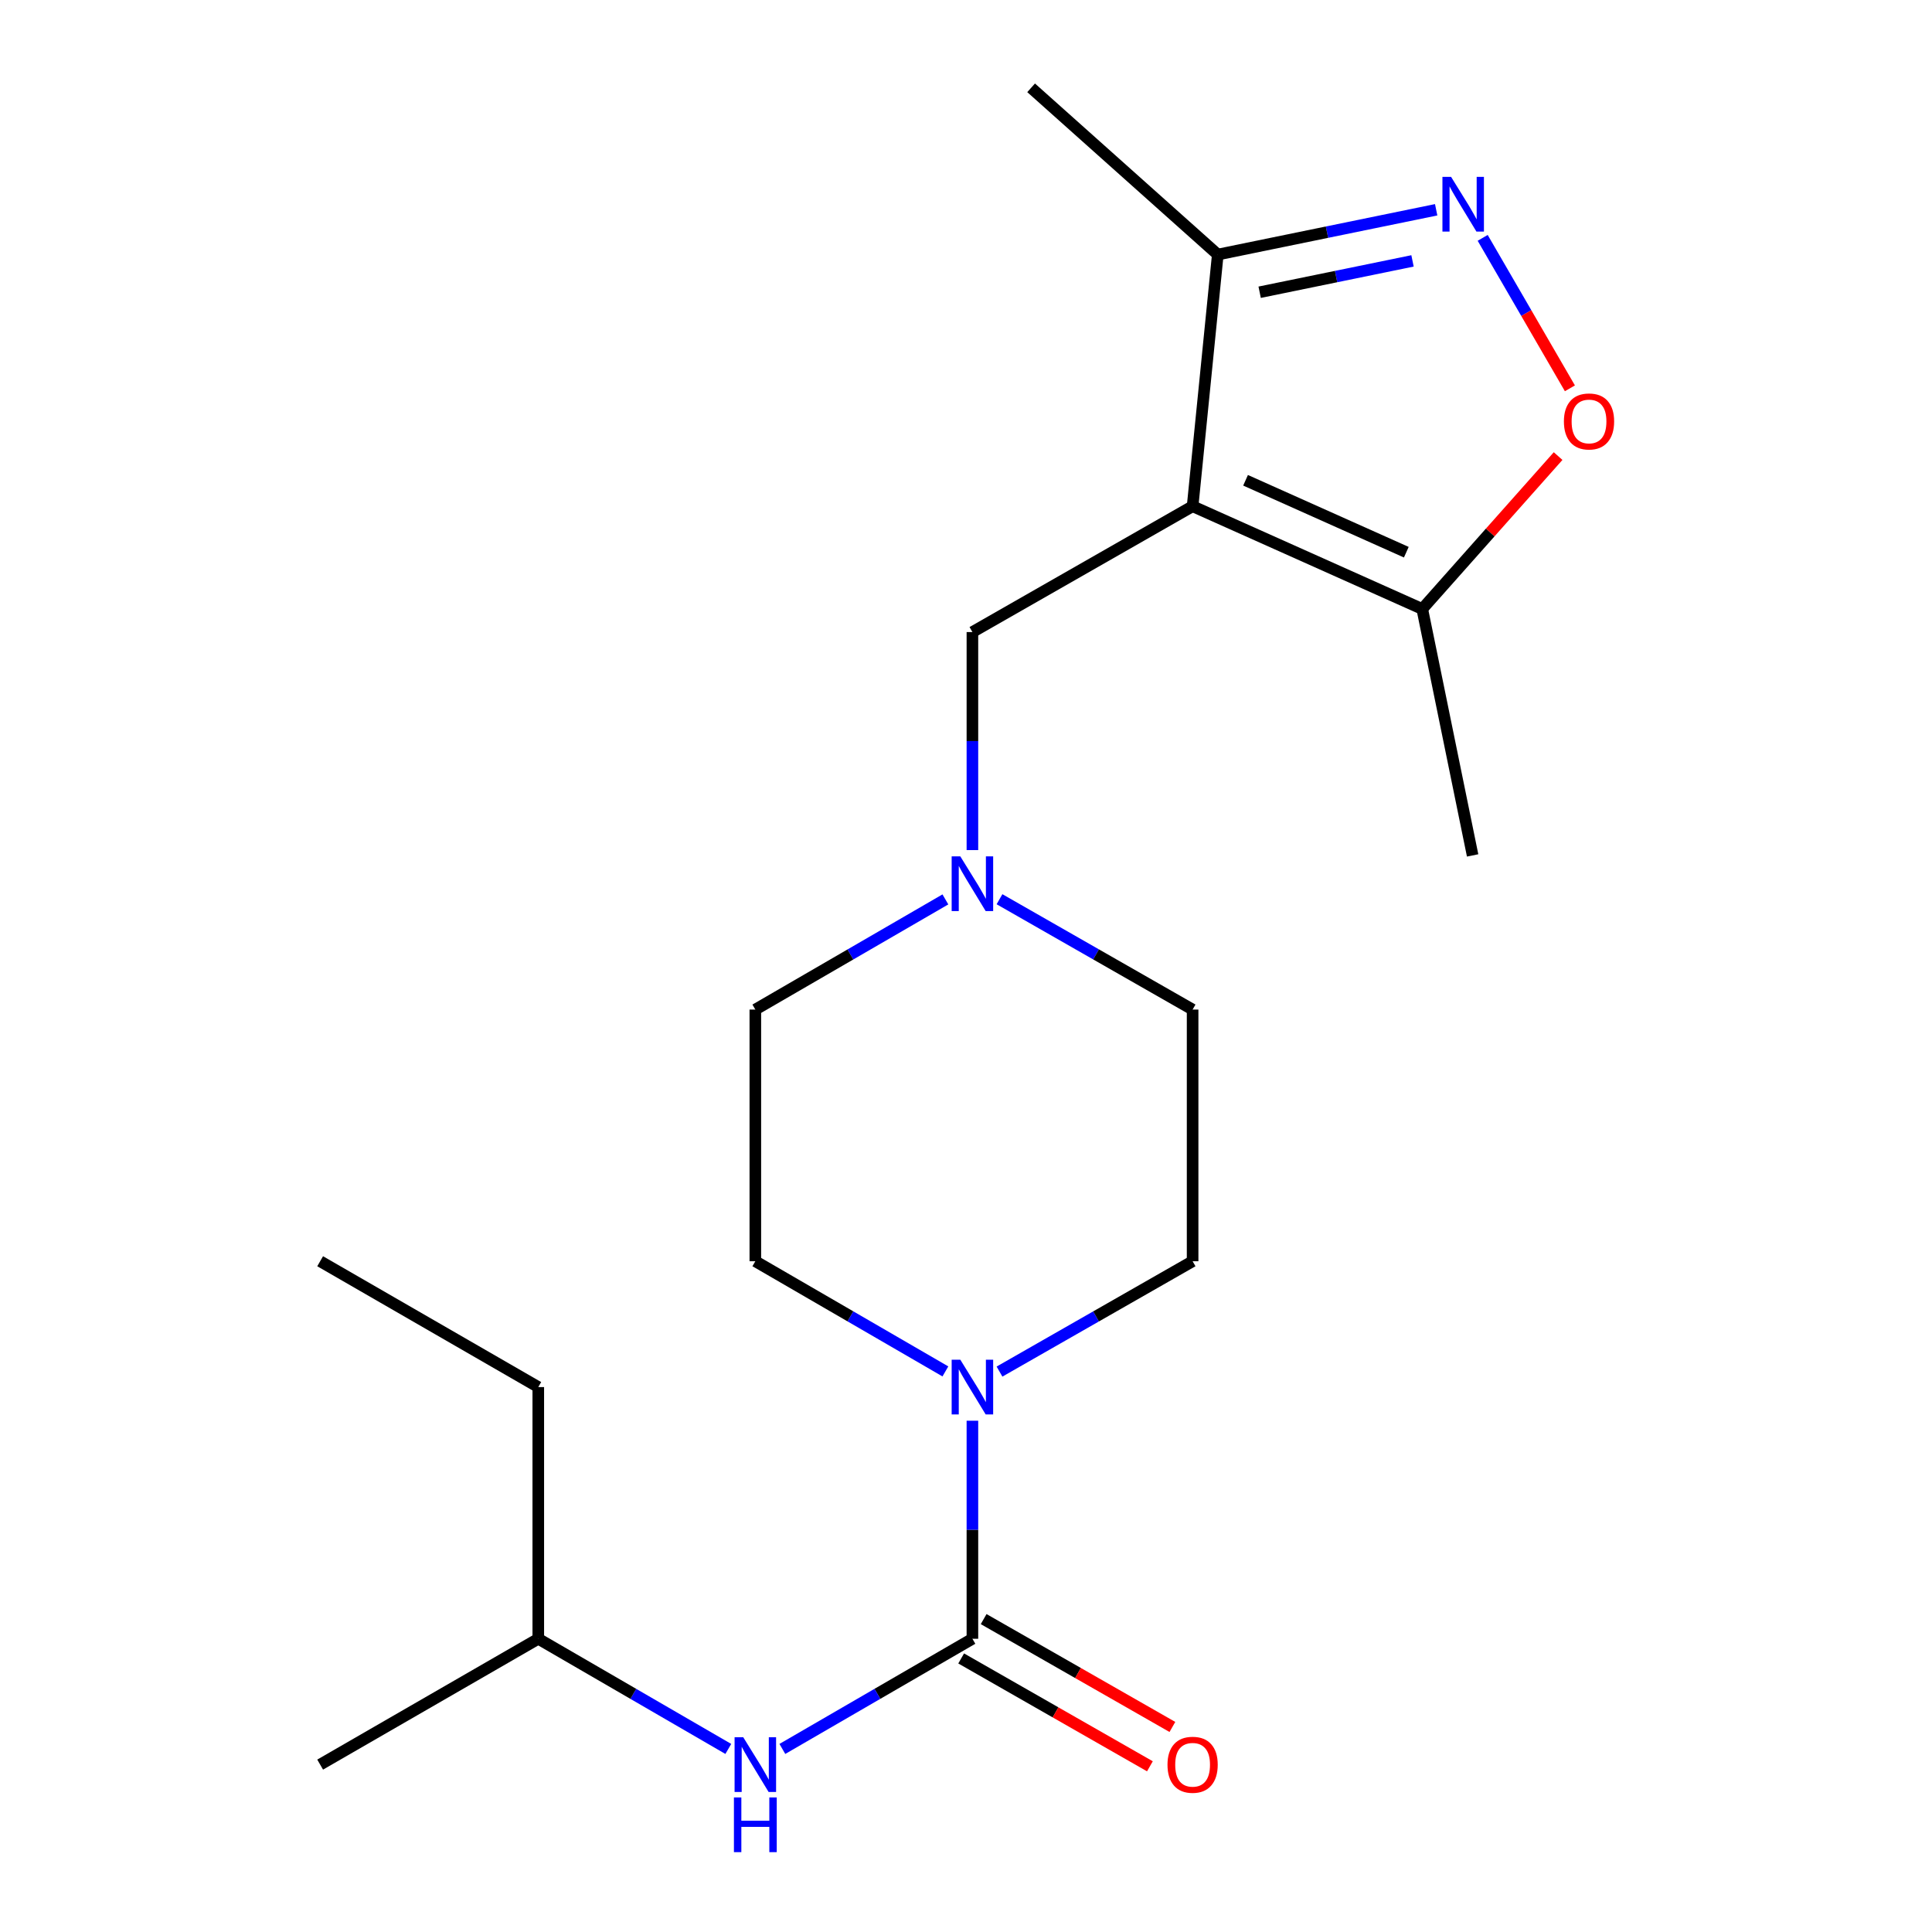 <?xml version='1.0' encoding='iso-8859-1'?>
<svg version='1.1' baseProfile='full'
              xmlns='http://www.w3.org/2000/svg'
                      xmlns:rdkit='http://www.rdkit.org/xml'
                      xmlns:xlink='http://www.w3.org/1999/xlink'
                  xml:space='preserve'
width='1000px' height='1000px' viewBox='0 0 1000 1000'>
<!-- END OF HEADER -->
<rect style='opacity:1.0;fill:#FFFFFF;stroke:none' width='1000' height='1000' x='0' y='0'> </rect>
<path class='bond-4' d='M 617.292,262.026 L 736.153,315.208' style='fill:none;fill-rule:evenodd;stroke:#000000;stroke-width:6px;stroke-linecap:butt;stroke-linejoin:miter;stroke-opacity:1' />
<path class='bond-4' d='M 644.701,248.592 L 727.904,285.819' style='fill:none;fill-rule:evenodd;stroke:#000000;stroke-width:6px;stroke-linecap:butt;stroke-linejoin:miter;stroke-opacity:1' />
<path class='bond-5' d='M 617.292,262.026 L 630.323,131.763' style='fill:none;fill-rule:evenodd;stroke:#000000;stroke-width:6px;stroke-linecap:butt;stroke-linejoin:miter;stroke-opacity:1' />
<path class='bond-6' d='M 617.292,262.026 L 503.318,327.158' style='fill:none;fill-rule:evenodd;stroke:#000000;stroke-width:6px;stroke-linecap:butt;stroke-linejoin:miter;stroke-opacity:1' />
<path class='bond-0' d='M 503.318,848.225 L 503.318,791.795' style='fill:none;fill-rule:evenodd;stroke:#000000;stroke-width:6px;stroke-linecap:butt;stroke-linejoin:miter;stroke-opacity:1' />
<path class='bond-0' d='M 503.318,791.795 L 503.318,735.365' style='fill:none;fill-rule:evenodd;stroke:#0000FF;stroke-width:6px;stroke-linecap:butt;stroke-linejoin:miter;stroke-opacity:1' />
<path class='bond-7' d='M 503.318,848.225 L 454.132,876.737' style='fill:none;fill-rule:evenodd;stroke:#000000;stroke-width:6px;stroke-linecap:butt;stroke-linejoin:miter;stroke-opacity:1' />
<path class='bond-7' d='M 454.132,876.737 L 404.946,905.249' style='fill:none;fill-rule:evenodd;stroke:#0000FF;stroke-width:6px;stroke-linecap:butt;stroke-linejoin:miter;stroke-opacity:1' />
<path class='bond-9' d='M 497.499,858.408 L 546.345,886.321' style='fill:none;fill-rule:evenodd;stroke:#000000;stroke-width:6px;stroke-linecap:butt;stroke-linejoin:miter;stroke-opacity:1' />
<path class='bond-9' d='M 546.345,886.321 L 595.191,914.235' style='fill:none;fill-rule:evenodd;stroke:#FF0000;stroke-width:6px;stroke-linecap:butt;stroke-linejoin:miter;stroke-opacity:1' />
<path class='bond-9' d='M 509.137,838.042 L 557.983,865.955' style='fill:none;fill-rule:evenodd;stroke:#000000;stroke-width:6px;stroke-linecap:butt;stroke-linejoin:miter;stroke-opacity:1' />
<path class='bond-9' d='M 557.983,865.955 L 606.829,893.869' style='fill:none;fill-rule:evenodd;stroke:#FF0000;stroke-width:6px;stroke-linecap:butt;stroke-linejoin:miter;stroke-opacity:1' />
<path class='bond-1' d='M 743.36,108.58 L 686.842,120.171' style='fill:none;fill-rule:evenodd;stroke:#0000FF;stroke-width:6px;stroke-linecap:butt;stroke-linejoin:miter;stroke-opacity:1' />
<path class='bond-1' d='M 686.842,120.171 L 630.323,131.763' style='fill:none;fill-rule:evenodd;stroke:#000000;stroke-width:6px;stroke-linecap:butt;stroke-linejoin:miter;stroke-opacity:1' />
<path class='bond-1' d='M 731.117,135.036 L 691.555,143.15' style='fill:none;fill-rule:evenodd;stroke:#0000FF;stroke-width:6px;stroke-linecap:butt;stroke-linejoin:miter;stroke-opacity:1' />
<path class='bond-1' d='M 691.555,143.15 L 651.992,151.264' style='fill:none;fill-rule:evenodd;stroke:#000000;stroke-width:6px;stroke-linecap:butt;stroke-linejoin:miter;stroke-opacity:1' />
<path class='bond-20' d='M 767.433,123.119 L 790.007,162.057' style='fill:none;fill-rule:evenodd;stroke:#0000FF;stroke-width:6px;stroke-linecap:butt;stroke-linejoin:miter;stroke-opacity:1' />
<path class='bond-20' d='M 790.007,162.057 L 812.581,200.994' style='fill:none;fill-rule:evenodd;stroke:#FF0000;stroke-width:6px;stroke-linecap:butt;stroke-linejoin:miter;stroke-opacity:1' />
<path class='bond-2' d='M 517.34,709.935 L 567.316,681.376' style='fill:none;fill-rule:evenodd;stroke:#0000FF;stroke-width:6px;stroke-linecap:butt;stroke-linejoin:miter;stroke-opacity:1' />
<path class='bond-2' d='M 567.316,681.376 L 617.292,652.816' style='fill:none;fill-rule:evenodd;stroke:#000000;stroke-width:6px;stroke-linecap:butt;stroke-linejoin:miter;stroke-opacity:1' />
<path class='bond-21' d='M 489.331,709.84 L 440.145,681.328' style='fill:none;fill-rule:evenodd;stroke:#0000FF;stroke-width:6px;stroke-linecap:butt;stroke-linejoin:miter;stroke-opacity:1' />
<path class='bond-21' d='M 440.145,681.328 L 390.96,652.816' style='fill:none;fill-rule:evenodd;stroke:#000000;stroke-width:6px;stroke-linecap:butt;stroke-linejoin:miter;stroke-opacity:1' />
<path class='bond-3' d='M 806.472,236.067 L 771.312,275.637' style='fill:none;fill-rule:evenodd;stroke:#FF0000;stroke-width:6px;stroke-linecap:butt;stroke-linejoin:miter;stroke-opacity:1' />
<path class='bond-3' d='M 771.312,275.637 L 736.153,315.208' style='fill:none;fill-rule:evenodd;stroke:#000000;stroke-width:6px;stroke-linecap:butt;stroke-linejoin:miter;stroke-opacity:1' />
<path class='bond-15' d='M 736.153,315.208 L 762.229,442.761' style='fill:none;fill-rule:evenodd;stroke:#000000;stroke-width:6px;stroke-linecap:butt;stroke-linejoin:miter;stroke-opacity:1' />
<path class='bond-16' d='M 630.323,131.763 L 533.707,45.455' style='fill:none;fill-rule:evenodd;stroke:#000000;stroke-width:6px;stroke-linecap:butt;stroke-linejoin:miter;stroke-opacity:1' />
<path class='bond-8' d='M 503.318,327.158 L 503.318,383.581' style='fill:none;fill-rule:evenodd;stroke:#000000;stroke-width:6px;stroke-linecap:butt;stroke-linejoin:miter;stroke-opacity:1' />
<path class='bond-8' d='M 503.318,383.581 L 503.318,440.005' style='fill:none;fill-rule:evenodd;stroke:#0000FF;stroke-width:6px;stroke-linecap:butt;stroke-linejoin:miter;stroke-opacity:1' />
<path class='bond-14' d='M 376.973,905.248 L 327.794,876.736' style='fill:none;fill-rule:evenodd;stroke:#0000FF;stroke-width:6px;stroke-linecap:butt;stroke-linejoin:miter;stroke-opacity:1' />
<path class='bond-14' d='M 327.794,876.736 L 278.615,848.225' style='fill:none;fill-rule:evenodd;stroke:#000000;stroke-width:6px;stroke-linecap:butt;stroke-linejoin:miter;stroke-opacity:1' />
<path class='bond-12' d='M 489.331,465.529 L 440.145,494.041' style='fill:none;fill-rule:evenodd;stroke:#0000FF;stroke-width:6px;stroke-linecap:butt;stroke-linejoin:miter;stroke-opacity:1' />
<path class='bond-12' d='M 440.145,494.041 L 390.96,522.553' style='fill:none;fill-rule:evenodd;stroke:#000000;stroke-width:6px;stroke-linecap:butt;stroke-linejoin:miter;stroke-opacity:1' />
<path class='bond-13' d='M 517.34,465.434 L 567.316,493.994' style='fill:none;fill-rule:evenodd;stroke:#0000FF;stroke-width:6px;stroke-linecap:butt;stroke-linejoin:miter;stroke-opacity:1' />
<path class='bond-13' d='M 567.316,493.994 L 617.292,522.553' style='fill:none;fill-rule:evenodd;stroke:#000000;stroke-width:6px;stroke-linecap:butt;stroke-linejoin:miter;stroke-opacity:1' />
<path class='bond-10' d='M 617.292,652.816 L 617.292,522.553' style='fill:none;fill-rule:evenodd;stroke:#000000;stroke-width:6px;stroke-linecap:butt;stroke-linejoin:miter;stroke-opacity:1' />
<path class='bond-11' d='M 390.96,652.816 L 390.96,522.553' style='fill:none;fill-rule:evenodd;stroke:#000000;stroke-width:6px;stroke-linecap:butt;stroke-linejoin:miter;stroke-opacity:1' />
<path class='bond-17' d='M 278.615,848.225 L 278.615,717.948' style='fill:none;fill-rule:evenodd;stroke:#000000;stroke-width:6px;stroke-linecap:butt;stroke-linejoin:miter;stroke-opacity:1' />
<path class='bond-18' d='M 278.615,848.225 L 165.709,913.356' style='fill:none;fill-rule:evenodd;stroke:#000000;stroke-width:6px;stroke-linecap:butt;stroke-linejoin:miter;stroke-opacity:1' />
<path class='bond-19' d='M 278.615,717.948 L 165.709,652.816' style='fill:none;fill-rule:evenodd;stroke:#000000;stroke-width:6px;stroke-linecap:butt;stroke-linejoin:miter;stroke-opacity:1' />
<path  class='atom-2' d='M 751.082 91.552
L 760.362 106.552
Q 761.282 108.032, 762.762 110.712
Q 764.242 113.392, 764.322 113.552
L 764.322 91.552
L 768.082 91.552
L 768.082 119.872
L 764.202 119.872
L 754.242 103.472
Q 753.082 101.552, 751.842 99.353
Q 750.642 97.153, 750.282 96.472
L 750.282 119.872
L 746.602 119.872
L 746.602 91.552
L 751.082 91.552
' fill='#0000FF'/>
<path  class='atom-3' d='M 497.058 703.788
L 506.338 718.788
Q 507.258 720.268, 508.738 722.948
Q 510.218 725.628, 510.298 725.788
L 510.298 703.788
L 514.058 703.788
L 514.058 732.108
L 510.178 732.108
L 500.218 715.708
Q 499.058 713.788, 497.818 711.588
Q 496.618 709.388, 496.258 708.708
L 496.258 732.108
L 492.578 732.108
L 492.578 703.788
L 497.058 703.788
' fill='#0000FF'/>
<path  class='atom-4' d='M 809.474 218.138
Q 809.474 211.338, 812.834 207.538
Q 816.194 203.738, 822.474 203.738
Q 828.754 203.738, 832.114 207.538
Q 835.474 211.338, 835.474 218.138
Q 835.474 225.018, 832.074 228.938
Q 828.674 232.818, 822.474 232.818
Q 816.234 232.818, 812.834 228.938
Q 809.474 225.058, 809.474 218.138
M 822.474 229.618
Q 826.794 229.618, 829.114 226.738
Q 831.474 223.818, 831.474 218.138
Q 831.474 212.578, 829.114 209.778
Q 826.794 206.938, 822.474 206.938
Q 818.154 206.938, 815.794 209.738
Q 813.474 212.538, 813.474 218.138
Q 813.474 223.858, 815.794 226.738
Q 818.154 229.618, 822.474 229.618
' fill='#FF0000'/>
<path  class='atom-8' d='M 384.7 899.196
L 393.98 914.196
Q 394.9 915.676, 396.38 918.356
Q 397.86 921.036, 397.94 921.196
L 397.94 899.196
L 401.7 899.196
L 401.7 927.516
L 397.82 927.516
L 387.86 911.116
Q 386.7 909.196, 385.46 906.996
Q 384.26 904.796, 383.9 904.116
L 383.9 927.516
L 380.22 927.516
L 380.22 899.196
L 384.7 899.196
' fill='#0000FF'/>
<path  class='atom-8' d='M 379.88 930.348
L 383.72 930.348
L 383.72 942.388
L 398.2 942.388
L 398.2 930.348
L 402.04 930.348
L 402.04 958.668
L 398.2 958.668
L 398.2 945.588
L 383.72 945.588
L 383.72 958.668
L 379.88 958.668
L 379.88 930.348
' fill='#0000FF'/>
<path  class='atom-9' d='M 497.058 443.261
L 506.338 458.261
Q 507.258 459.741, 508.738 462.421
Q 510.218 465.101, 510.298 465.261
L 510.298 443.261
L 514.058 443.261
L 514.058 471.581
L 510.178 471.581
L 500.218 455.181
Q 499.058 453.261, 497.818 451.061
Q 496.618 448.861, 496.258 448.181
L 496.258 471.581
L 492.578 471.581
L 492.578 443.261
L 497.058 443.261
' fill='#0000FF'/>
<path  class='atom-10' d='M 604.292 913.436
Q 604.292 906.636, 607.652 902.836
Q 611.012 899.036, 617.292 899.036
Q 623.572 899.036, 626.932 902.836
Q 630.292 906.636, 630.292 913.436
Q 630.292 920.316, 626.892 924.236
Q 623.492 928.116, 617.292 928.116
Q 611.052 928.116, 607.652 924.236
Q 604.292 920.356, 604.292 913.436
M 617.292 924.916
Q 621.612 924.916, 623.932 922.036
Q 626.292 919.116, 626.292 913.436
Q 626.292 907.876, 623.932 905.076
Q 621.612 902.236, 617.292 902.236
Q 612.972 902.236, 610.612 905.036
Q 608.292 907.836, 608.292 913.436
Q 608.292 919.156, 610.612 922.036
Q 612.972 924.916, 617.292 924.916
' fill='#FF0000'/>
</svg>
